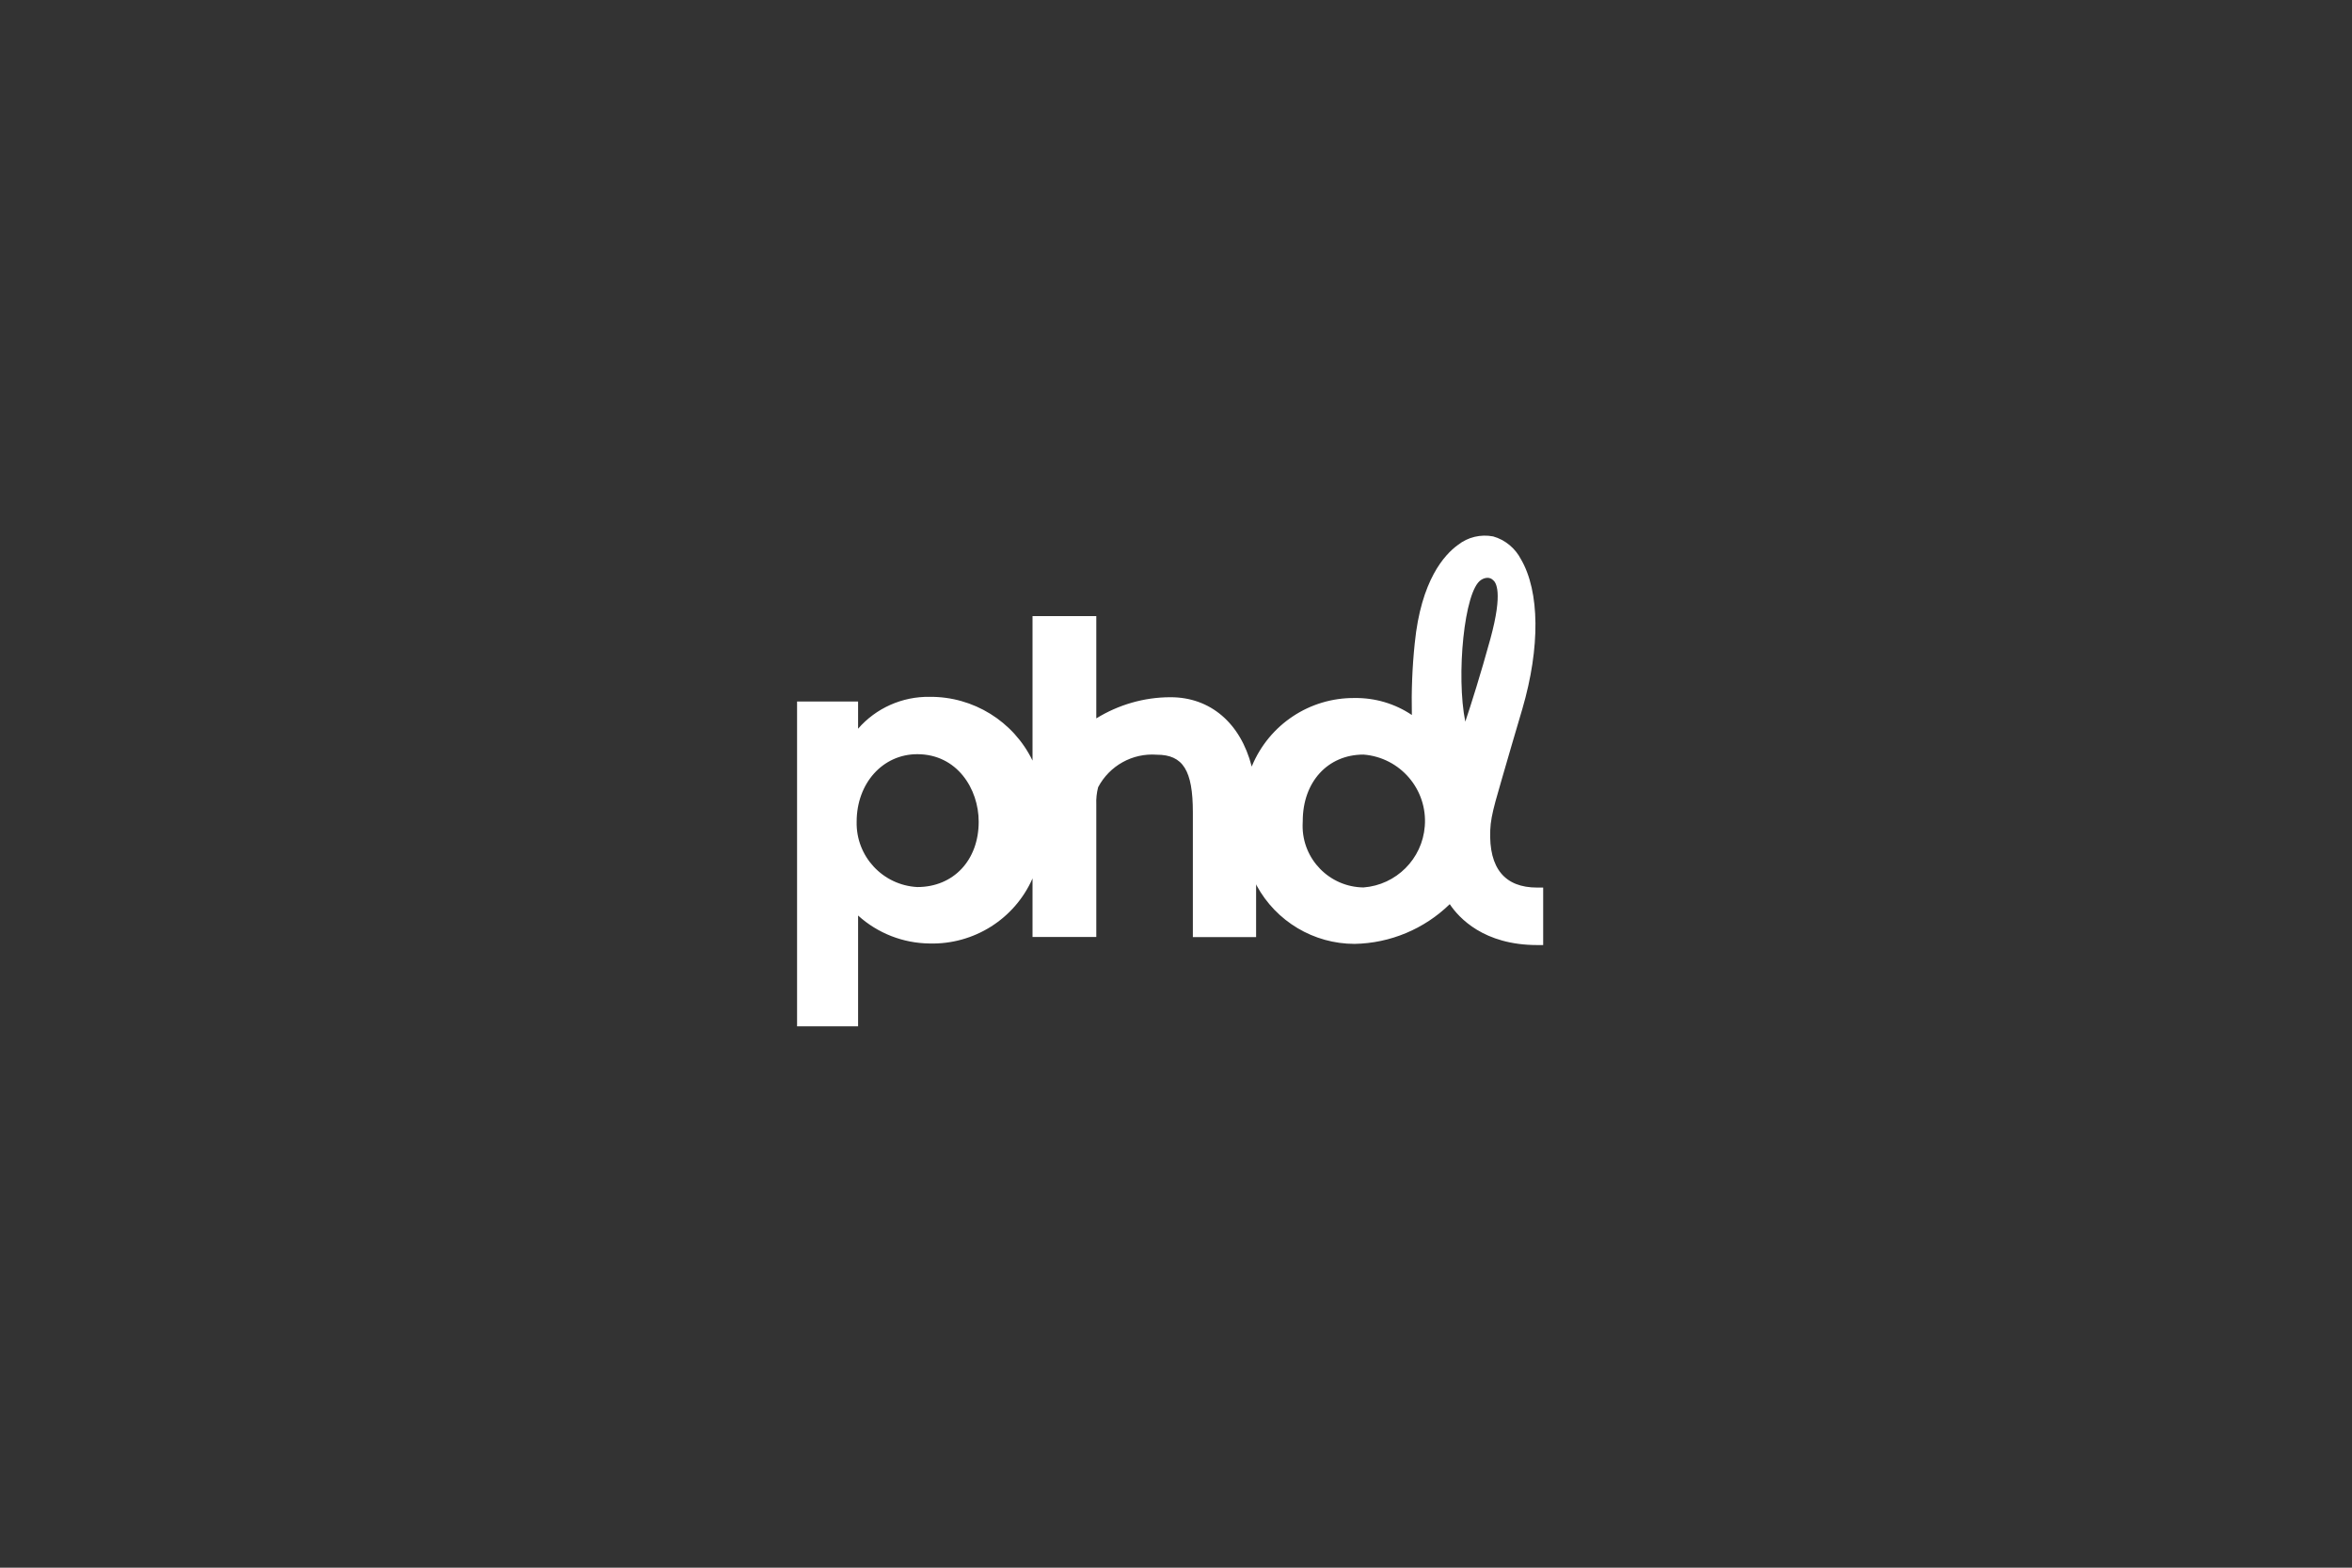<svg width="180" height="120" viewBox="0 0 180 120" fill="none" xmlns="http://www.w3.org/2000/svg">
<rect x="0" y="0" width="180" height="120" fill="#333333" stroke="none"/>
<path d="M113.35 44.39C113.5 44.29 113.67 44.23 113.85 44.23C114 44.23 114.15 44.29 114.26 44.4C114.47 44.56 115.05 45.27 114.06 48.9C113.31 51.63 112.58 53.93 112.14 55.24C111.43 51.76 112.05 45.19 113.35 44.39ZM104.35 67.93C101.75 67.9 99.66 65.77 99.69 63.17C99.69 63.06 99.69 62.96 99.7 62.85C99.7 59.86 101.61 57.76 104.35 57.76C107.16 57.98 109.26 60.43 109.04 63.24C108.85 65.75 106.85 67.74 104.35 67.93ZM70.2 67.9C67.56 67.76 65.5 65.55 65.56 62.9C65.56 59.95 67.56 57.73 70.2 57.73C73.25 57.73 74.9 60.39 74.9 62.9C74.9 65.85 72.97 67.9 70.2 67.9ZM117.64 67.94C115.19 67.94 113.93 66.5 114.05 63.54C114.1 62.26 114.53 61.09 115.68 57.07C115.92 56.23 116.2 55.3 116.51 54.25C117.88 49.55 117.84 45.28 116.4 42.81C115.96 41.96 115.19 41.32 114.27 41.06C113.32 40.88 112.34 41.11 111.58 41.71C110.55 42.45 108.75 44.41 108.27 49.25C108.08 51.07 108.01 52.9 108.05 54.73C106.76 53.86 105.23 53.41 103.67 53.43C100.23 53.4 97.13 55.46 95.81 58.64C95.81 58.66 95.8 58.68 95.79 58.7V58.66C94.94 55.35 92.63 53.37 89.59 53.37H89.57C87.57 53.37 85.6 53.94 83.9 54.99V47.16H79.02V58.22C77.56 55.21 74.49 53.31 71.14 53.34C69.05 53.31 67.04 54.2 65.67 55.78V53.7H61V78.56H65.67V70.08C67.17 71.44 69.12 72.2 71.14 72.22C74.53 72.31 77.65 70.35 79.02 67.24V71.72H83.9V61.58C83.88 61.14 83.93 60.69 84.04 60.26C84.91 58.61 86.67 57.63 88.53 57.77C90.54 57.77 91.29 58.97 91.29 62.18V71.73H96.13V67.69C96.13 67.69 96.17 67.76 96.17 67.78C97.66 70.53 100.54 72.25 103.67 72.25C106.4 72.2 109 71.11 110.95 69.21C111.66 70.27 113.56 72.34 117.65 72.34H118.1V67.94H117.65H117.64Z" fill="white"/>
</svg>
